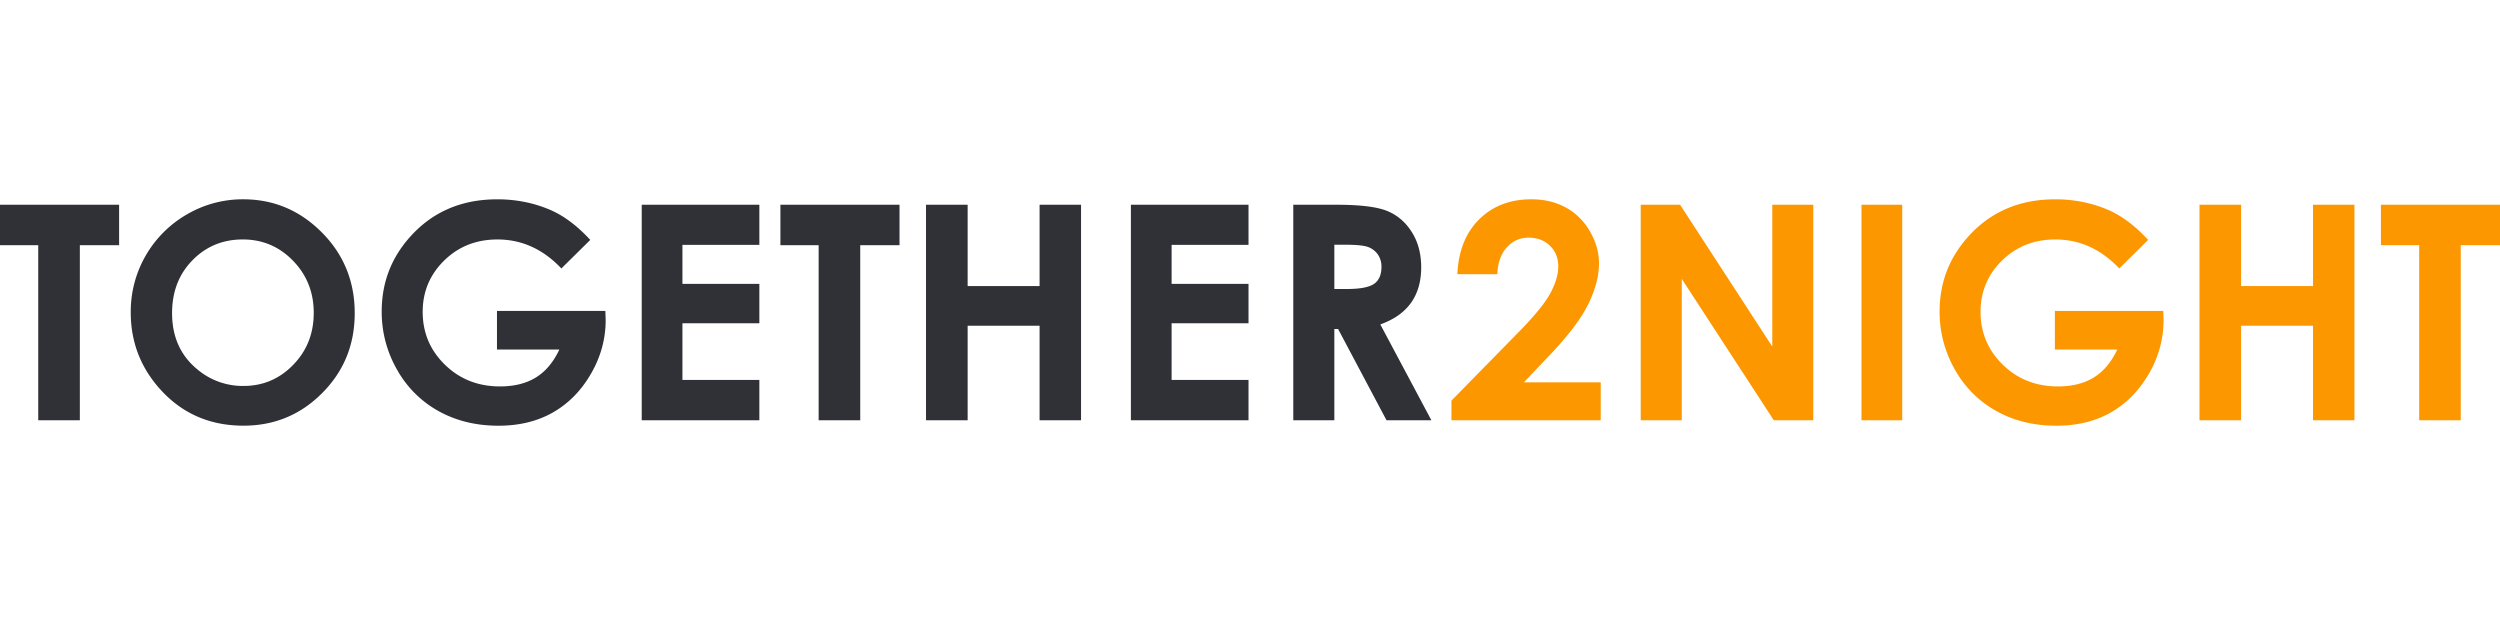 <svg xmlns="http://www.w3.org/2000/svg" width="160" height="40" viewBox="0 0 160 40"><g fill="#2F3136"><path d="M0 13.104h7.623v2.588H5.11v11.206H2.447V15.691H0v-2.587zm15.564-.349c1.951 0 3.629.707 5.033 2.119 1.404 1.413 2.105 3.138 2.105 5.167 0 2.015-.691 3.717-2.078 5.11-1.385 1.396-3.066 2.092-5.042 2.092-2.069 0-3.79-.717-5.159-2.146-1.37-1.432-2.055-3.134-2.055-5.102a7.174 7.174 0 0 1 3.589-6.271 7.09 7.09 0 0 1 3.607-.969zm-.027 2.57c-1.277 0-2.35.444-3.219 1.331-.871.888-1.305 2.017-1.305 3.385 0 1.524.547 2.731 1.643 3.62a4.502 4.502 0 0 0 2.927 1.04c1.245 0 2.306-.45 3.181-1.351.877-.899 1.315-2.01 1.315-3.329 0-1.313-.442-2.424-1.323-3.332-.883-.91-1.955-1.364-3.219-1.364zm22.24.029l-1.849 1.828c-1.17-1.238-2.534-1.856-4.091-1.856-1.357 0-2.494.45-3.411 1.35-.916.9-1.374 1.994-1.374 3.282 0 1.331.475 2.461 1.426 3.386.951.926 2.125 1.387 3.52 1.387.907 0 1.672-.189 2.295-.57.623-.383 1.124-.979 1.506-1.791h-3.993V19.9h6.937l.02.582c0 1.206-.313 2.352-.938 3.433s-1.434 1.907-2.429 2.477c-.993.568-2.159.854-3.496.854-1.431 0-2.708-.313-3.83-.934a6.83 6.83 0 0 1-2.662-2.658 7.411 7.411 0 0 1-.979-3.722c0-1.826.602-3.414 1.809-4.765 1.432-1.608 3.294-2.411 5.588-2.411 1.199 0 2.322.223 3.365.666.879.374 1.743 1.017 2.586 1.932zm3.293-2.25h7.529v2.568h-4.923v2.495h4.923v2.521h-4.923v3.629h4.923v2.578H41.07V13.104zm8.876 0h7.623v2.588h-2.514v11.206h-2.662V15.691h-2.447v-2.587zm9.319 0h2.664v5.205h4.604v-5.205h2.654v13.794h-2.654v-6.049h-4.604v6.049h-2.664V13.104zm13.112 0h7.528v2.568h-4.922v2.495h4.922v2.521h-4.922v3.629h4.922v2.578h-7.528V13.104zm10.393 0h2.781c1.521 0 2.607.137 3.252.408.648.271 1.168.723 1.561 1.354.396.633.593 1.38.593 2.242 0 .906-.22 1.664-.651 2.272-.437.61-1.093 1.071-1.966 1.383l3.269 6.135h-2.871l-3.1-5.842h-.24v5.842H82.77V13.104zm2.625 5.391h.822c.834 0 1.408-.111 1.725-.33.314-.22.472-.582.472-1.092a1.35 1.35 0 0 0-.231-.785 1.299 1.299 0 0 0-.627-.479c-.263-.097-.742-.146-1.439-.146h-.719v2.832h-.003z"/></g><g fill="#FD9700"><path d="M95.83 17.548h-2.559c.067-1.487.535-2.659 1.399-3.512.867-.854 1.978-1.281 3.334-1.281.838 0 1.576.179 2.218.531.641.353 1.153.86 1.536 1.526.386.668.578 1.344.578 2.03 0 .819-.231 1.7-.698 2.646-.468.943-1.318 2.06-2.558 3.348l-1.549 1.632h4.916v2.43h-9.554V25.64l4.267-4.352c1.03-1.043 1.717-1.883 2.06-2.519.34-.633.51-1.207.51-1.719 0-.531-.176-.972-.529-1.318-.354-.346-.807-.521-1.363-.521-.564 0-1.033.209-1.406.627-.377.422-.577.99-.602 1.71zm9.176-4.444h2.52l5.9 9.077v-9.077h2.625v13.794h-2.527l-5.891-9.05v9.05h-2.627V13.104zm14.129 0h2.607v13.794h-2.607V13.104zm18.347 2.25l-1.849 1.828c-1.17-1.238-2.534-1.856-4.09-1.856-1.358 0-2.498.45-3.414 1.35-.916.9-1.373 1.994-1.373 3.282 0 1.331.476 2.461 1.427 3.386.95.926 2.127 1.387 3.52 1.387.908 0 1.672-.189 2.295-.57.623-.383 1.125-.979 1.506-1.791h-3.992V19.9h6.938l.018.582a6.748 6.748 0 0 1-.938 3.433c-.625 1.081-1.434 1.907-2.428 2.477-.994.568-2.16.854-3.498.854-1.43 0-2.707-.313-3.828-.934a6.816 6.816 0 0 1-2.662-2.658 7.411 7.411 0 0 1-.979-3.722c0-1.826.604-3.414 1.81-4.765 1.432-1.608 3.293-2.411 5.588-2.411 1.201 0 2.322.223 3.365.666.877.374 1.741 1.017 2.584 1.932zm3.286-2.25h2.662v5.205h4.604v-5.205h2.651v13.794h-2.651v-6.049h-4.604v6.049h-2.662V13.104zm11.611 0H160v2.588h-2.512v11.206h-2.66V15.691h-2.449v-2.587z"/></g></svg>